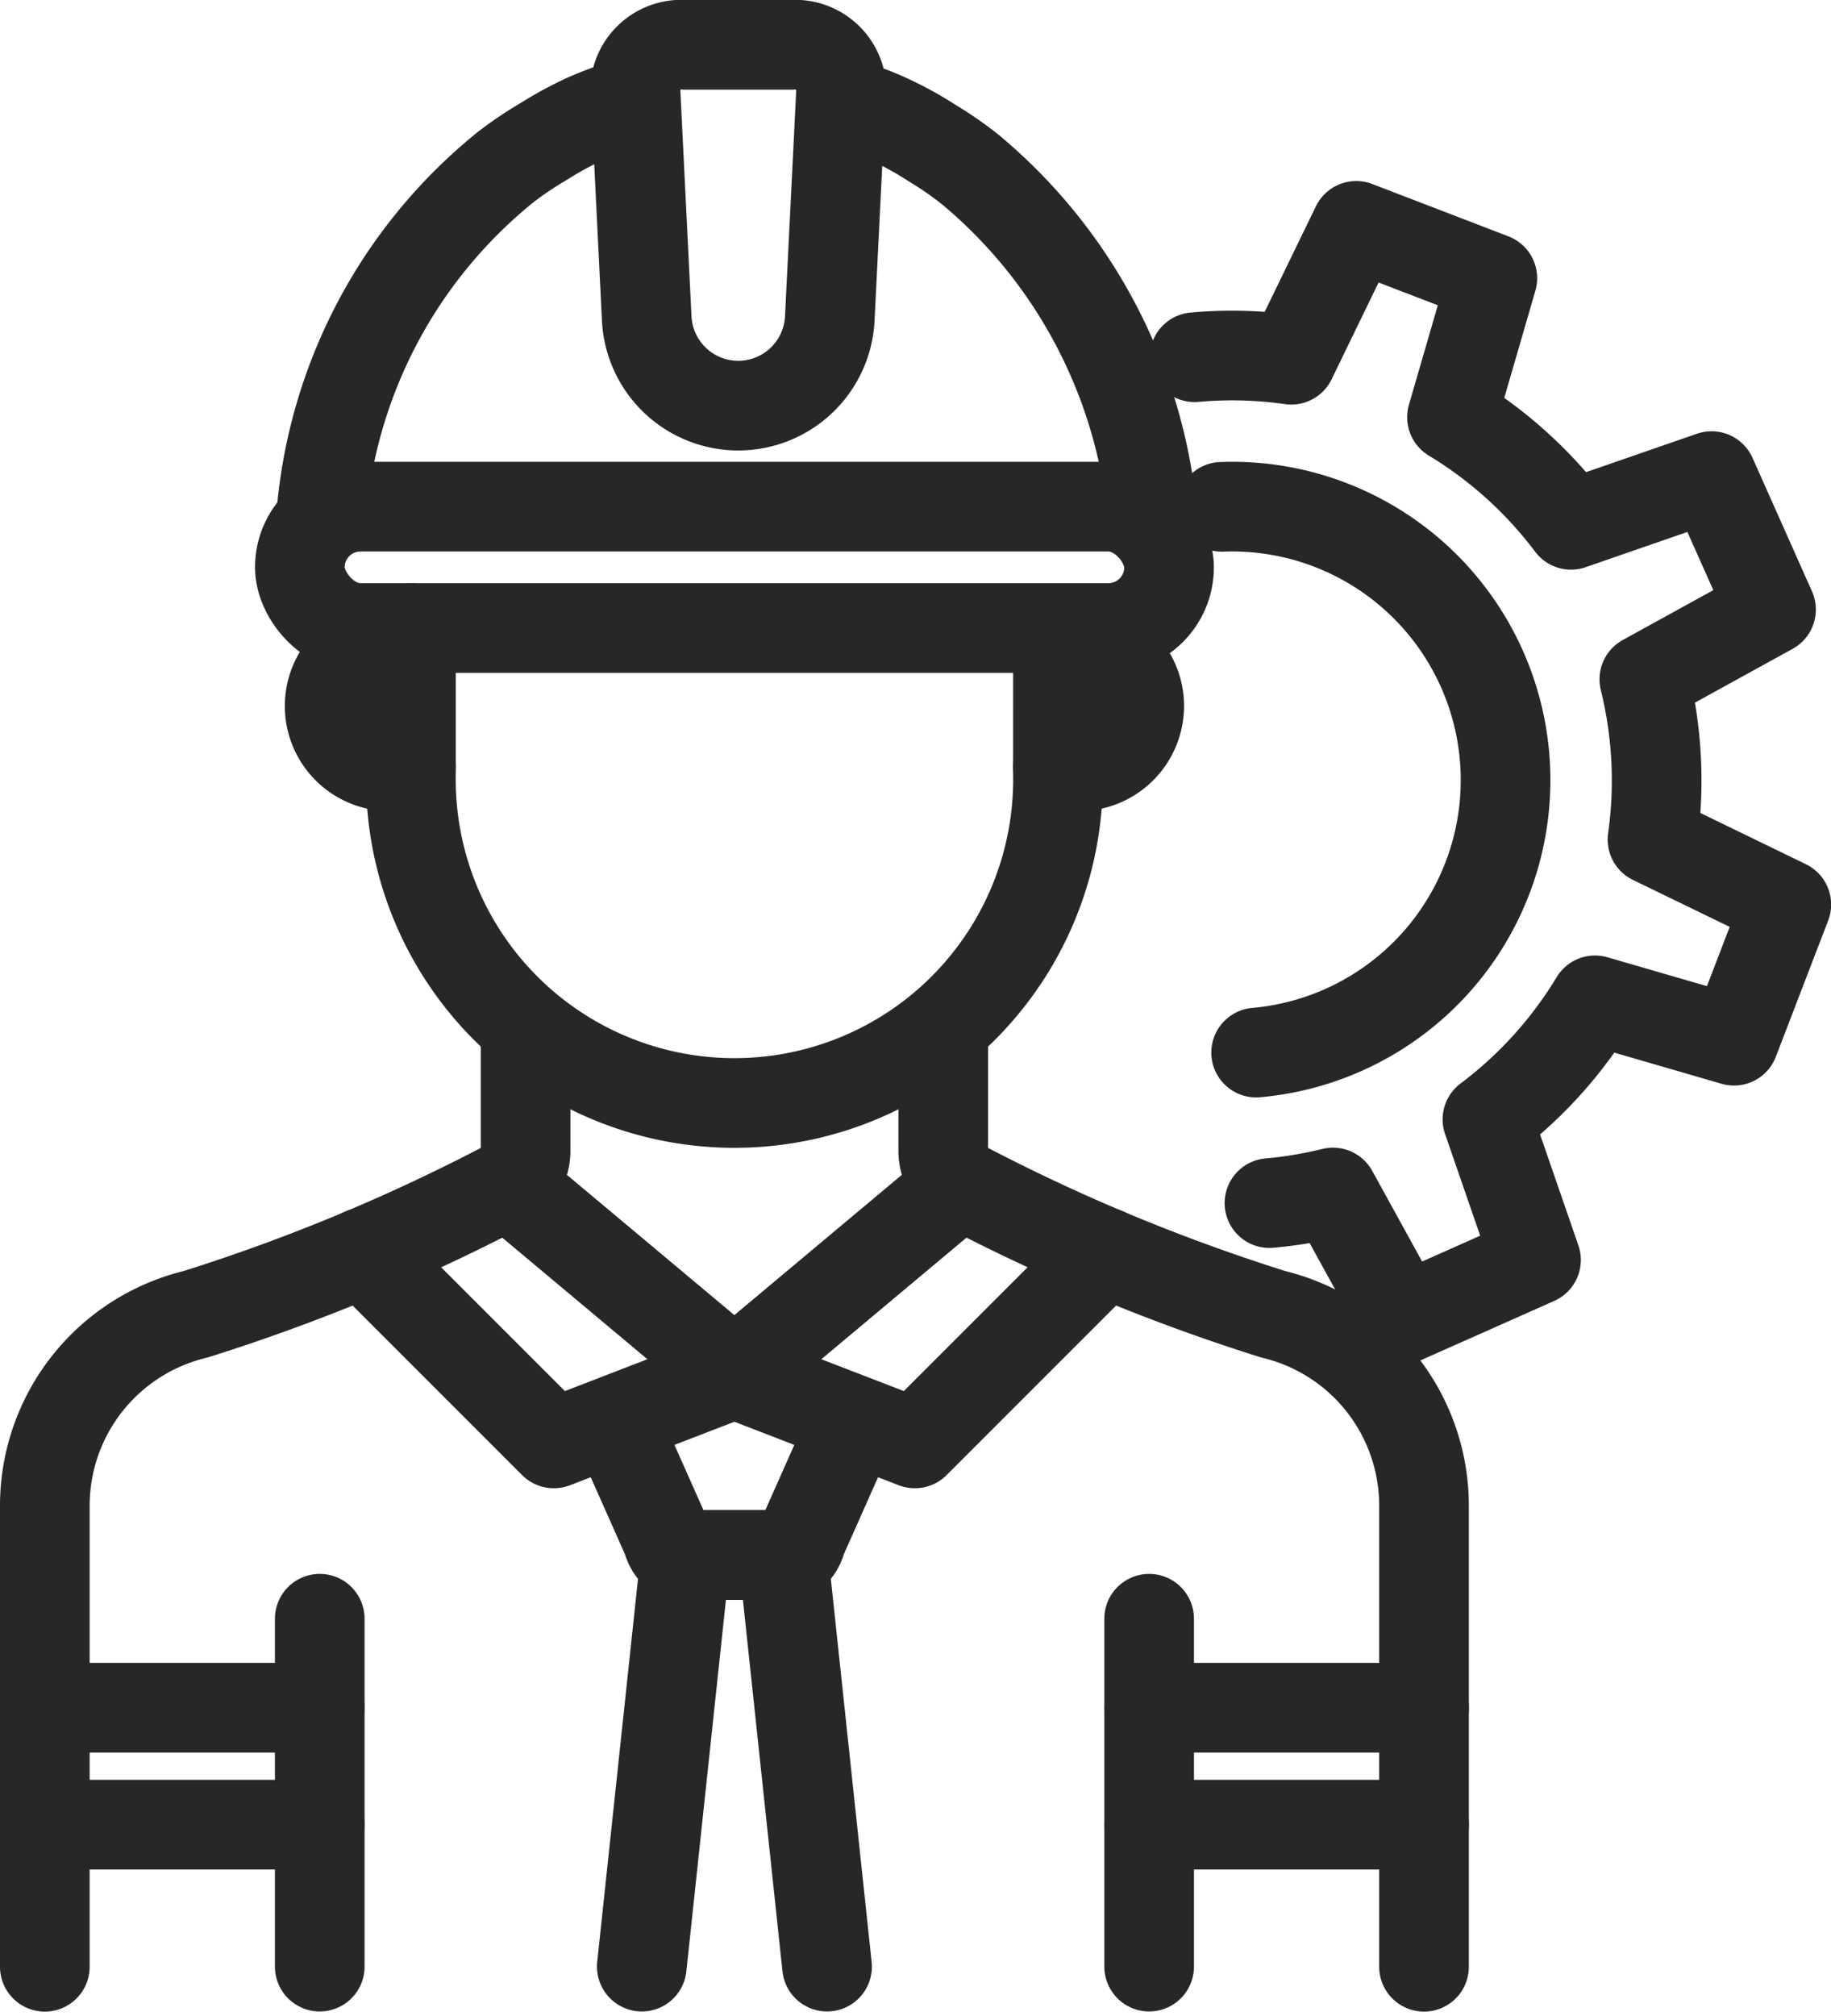 <?xml version="1.0" encoding="utf-8"?>
<svg xmlns="http://www.w3.org/2000/svg" width="40.846" height="44.962" viewBox="0 0 40.846 44.962">
  <g id="Group_3528" data-name="Group 3528" transform="translate(-1009.439 -4838.439)">
    <line id="Line_38" data-name="Line 38" y1="0.397" transform="translate(1018.606 4852.445)" fill="none" stroke="#272727" stroke-linecap="round" stroke-linejoin="round" stroke-width="2"/>
    <path id="Path_5962" data-name="Path 5962" d="M62.115,92.007v.171a7.218,7.218,0,1,1-14.434,0v-.171" transform="translate(970.925 4763.523)" fill="none" stroke="#272727" stroke-linecap="round" stroke-linejoin="round" stroke-width="2"/>
    <path id="Path_5963" data-name="Path 5963" d="M39.354,76.973v2.688h-.469a1.344,1.344,0,1,1,0-2.688Z" transform="translate(979.252 4775.869)" fill="none" stroke="#272727" stroke-linecap="round" stroke-linejoin="round" stroke-width="2"/>
    <path id="Path_5964" data-name="Path 5964" d="M130.231,78.317a1.348,1.348,0,0,1-1.344,1.344h-.469V76.973h.469A1.344,1.344,0,0,1,130.231,78.317Z" transform="translate(904.622 4775.869)" fill="none" stroke="#272727" stroke-linecap="round" stroke-linejoin="round" stroke-width="2"/>
    <path id="Path_5965" data-name="Path 5965" d="M101.986,9.288a7.618,7.618,0,0,1,.787.281,7.893,7.893,0,0,1,1.112.594l.132.082a7.693,7.693,0,0,1,.756.535,11.423,11.423,0,0,1,4.044,7.677" transform="translate(926.328 4831.454)" fill="none" stroke="#272727" stroke-linecap="round" stroke-linejoin="round" stroke-width="2"/>
    <path id="Path_5966" data-name="Path 5966" d="M36.536,18.386A11.148,11.148,0,0,1,40.657,10.7a8.053,8.053,0,0,1,.774-.524l.163-.1a7.854,7.854,0,0,1,.883-.467,7.96,7.96,0,0,1,.894-.324" transform="translate(980.077 4831.454)" fill="none" stroke="#272727" stroke-linecap="round" stroke-linejoin="round" stroke-width="2"/>
    <path id="Path_5967" data-name="Path 5967" d="M77.969,10.047A2.045,2.045,0,0,1,75.927,8.1l-.256-5.181A1.036,1.036,0,0,1,76.792,2h2.355a1.036,1.036,0,0,1,1.121.922L80.011,8.1A2.045,2.045,0,0,1,77.969,10.047Z" transform="translate(947.939 4837.439)" fill="none" stroke="#272727" stroke-linecap="round" stroke-linejoin="round" stroke-width="2"/>
    <rect id="Rectangle_159" data-name="Rectangle 159" width="19.39" height="2.707" rx="1.353" transform="translate(1016.128 4849.739)" fill="none" stroke="#272727" stroke-linecap="round" stroke-linejoin="round" stroke-width="2"/>
    <path id="Path_5968" data-name="Path 5968" d="M114.108,127.1v2.3a.89.89,0,0,0,.491.8,42.109,42.109,0,0,0,6.876,2.849,4.391,4.391,0,0,1,3.358,4.268V147.6" transform="translate(916.373 4734.704)" fill="none" stroke="#272727" stroke-linecap="round" stroke-linejoin="round" stroke-width="2"/>
    <path id="Path_5969" data-name="Path 5969" d="M12.725,127.1v2.3a.89.89,0,0,1-.491.8,42.1,42.1,0,0,1-6.876,2.849A4.391,4.391,0,0,0,2,137.313V147.6" transform="translate(1008.439 4734.704)" fill="none" stroke="#272727" stroke-linecap="round" stroke-linejoin="round" stroke-width="2"/>
    <path id="Path_5970" data-name="Path 5970" d="M93.1,144.108l-5.053,4.231,4.029,1.556,4.255-4.255" transform="translate(937.772 4720.737)" fill="none" stroke="#272727" stroke-linecap="round" stroke-linejoin="round" stroke-width="2"/>
    <path id="Path_5971" data-name="Path 5971" d="M44.942,144.108l5.053,4.231-4.029,1.556-4.255-4.255" transform="translate(975.828 4720.737)" fill="none" stroke="#272727" stroke-linecap="round" stroke-linejoin="round" stroke-width="2"/>
    <path id="Path_5972" data-name="Path 5972" d="M78.461,173.674,77.3,176.287c-.059.231-.181.378-.314.378H74.6c-.133,0-.254-.147-.314-.378l-1.161-2.611" transform="translate(950.029 4696.457)" fill="none" stroke="#272727" stroke-linecap="round" stroke-linejoin="round" stroke-width="2"/>
    <path id="Path_5973" data-name="Path 5973" d="M76.489,199.577l.978-9.181h2.177l.978,9.181" transform="translate(947.267 4682.724)" fill="none" stroke="#272727" stroke-linecap="round" stroke-linejoin="round" stroke-width="2"/>
    <line id="Line_39" data-name="Line 39" y2="7.759" transform="translate(1016.572 4874.542)" fill="none" stroke="#272727" stroke-linecap="round" stroke-linejoin="round" stroke-width="2"/>
    <line id="Line_40" data-name="Line 40" y2="7.759" transform="translate(1035.074 4874.542)" fill="none" stroke="#272727" stroke-linecap="round" stroke-linejoin="round" stroke-width="2"/>
    <line id="Line_41" data-name="Line 41" x1="6.133" transform="translate(1035.074 4879.135)" fill="none" stroke="#272727" stroke-linecap="round" stroke-linejoin="round" stroke-width="2"/>
    <line id="Line_42" data-name="Line 42" x2="6.133" transform="translate(1035.074 4876.527)" fill="none" stroke="#272727" stroke-linecap="round" stroke-linejoin="round" stroke-width="2"/>
    <line id="Line_43" data-name="Line 43" x2="6.133" transform="translate(1010.439 4876.527)" fill="none" stroke="#272727" stroke-linecap="round" stroke-linejoin="round" stroke-width="2"/>
    <line id="Line_44" data-name="Line 44" x1="6.133" transform="translate(1010.439 4879.135)" fill="none" stroke="#272727" stroke-linecap="round" stroke-linejoin="round" stroke-width="2"/>
    <path id="Path_5974" data-name="Path 5974" d="M147.137,46.382a9.447,9.447,0,0,0,1.417-.236l1.556,2.826,2.973-1.322L152,44.515a9.409,9.409,0,0,0,2.4-2.655l3.1.9,1.167-3.037-2.985-1.449A9.418,9.418,0,0,0,155.5,34.7l2.826-1.556L157,30.168l-3.136,1.086a9.407,9.407,0,0,0-2.655-2.4l.9-3.1-3.036-1.167-1.449,2.985a9.416,9.416,0,0,0-2.158-.056" transform="translate(890.621 4818.89)" fill="none" stroke="#272727" stroke-linecap="round" stroke-linejoin="round" stroke-width="2"/>
    <path id="Path_5975" data-name="Path 5975" d="M148.854,59.618a6.1,6.1,0,0,1,.768,12.172" transform="translate(887.839 4790.125)" fill="none" stroke="#272727" stroke-linecap="round" stroke-linejoin="round" stroke-width="2"/>
  </g>
</svg>
